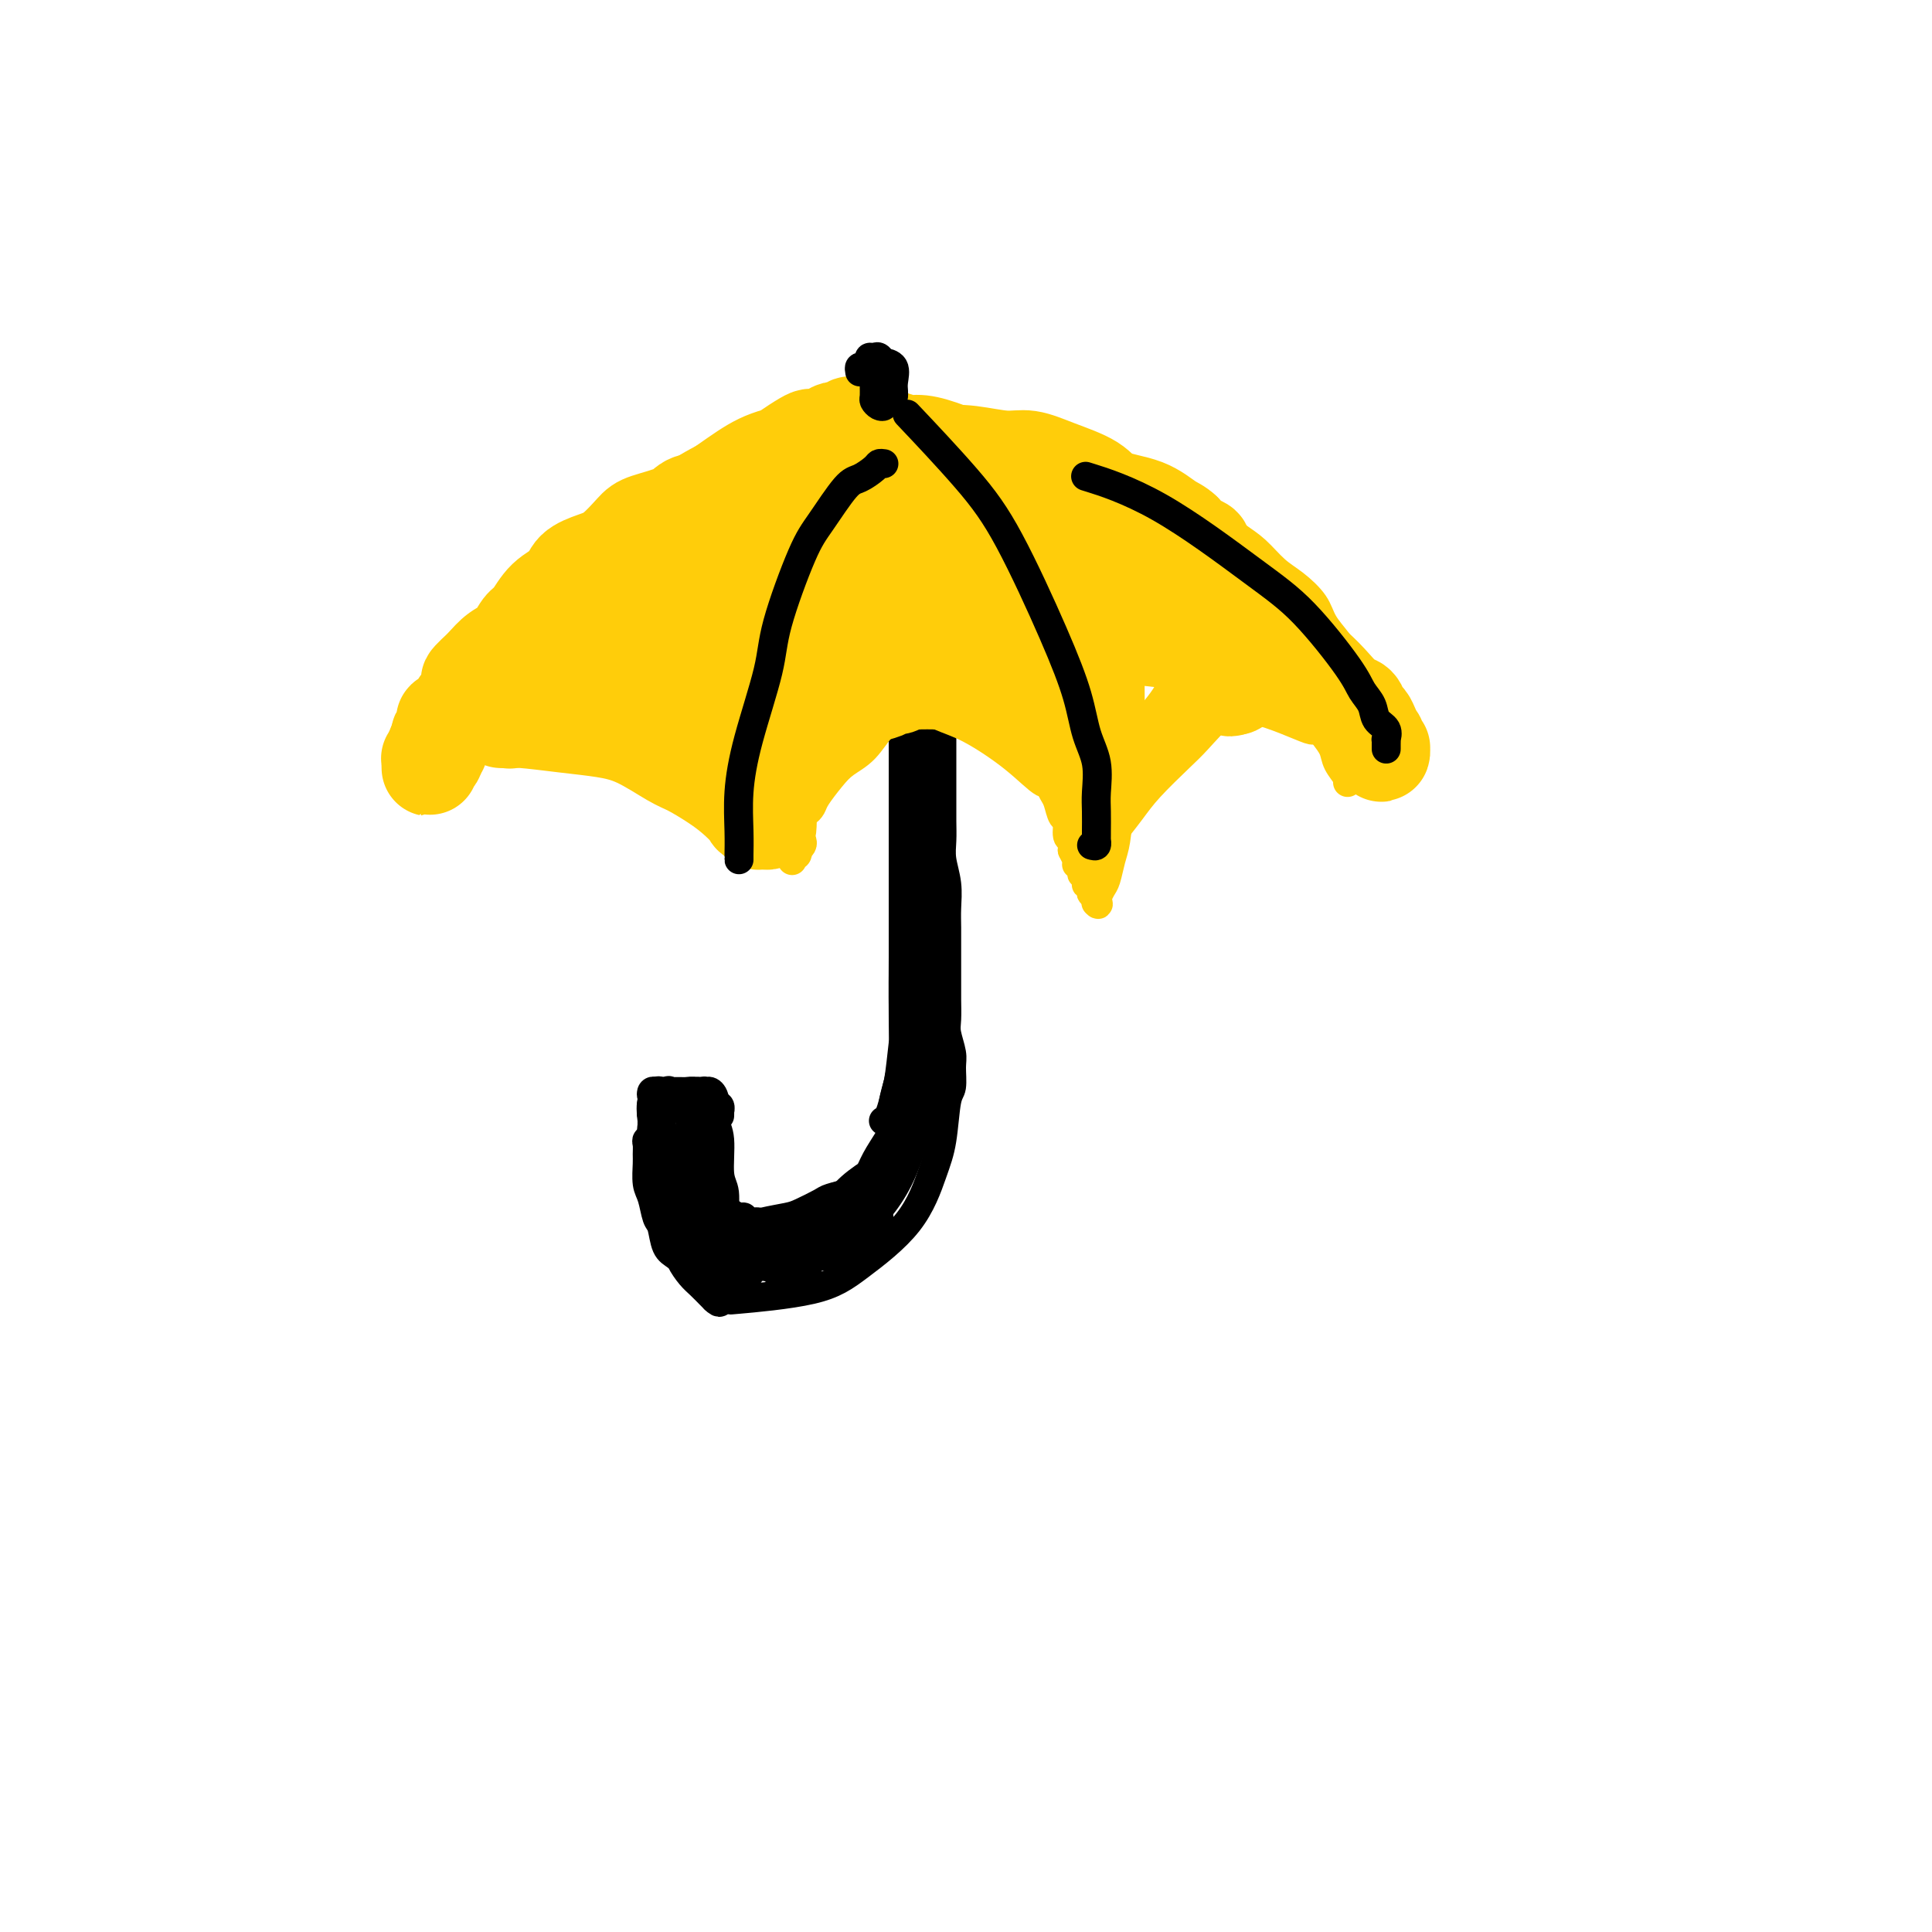 <svg viewBox='0 0 400 400' version='1.1' xmlns='http://www.w3.org/2000/svg' xmlns:xlink='http://www.w3.org/1999/xlink'><g fill='none' stroke='#000000' stroke-width='6' stroke-linecap='round' stroke-linejoin='round'><path d='M195,151c-0.000,0.650 -0.000,1.300 0,2c0.000,0.700 0.000,1.450 0,2c-0.000,0.550 -0.000,0.902 0,2c0.000,1.098 0.000,2.944 0,4c-0.000,1.056 -0.001,1.324 0,2c0.001,0.676 0.004,1.761 0,3c-0.004,1.239 -0.015,2.631 0,4c0.015,1.369 0.057,2.715 0,4c-0.057,1.285 -0.211,2.510 0,4c0.211,1.490 0.789,3.244 1,5c0.211,1.756 0.057,3.513 0,5c-0.057,1.487 -0.015,2.704 0,4c0.015,1.296 0.004,2.672 0,4c-0.004,1.328 -0.002,2.609 0,4c0.002,1.391 0.004,2.894 0,4c-0.004,1.106 -0.015,1.817 0,3c0.015,1.183 0.058,2.839 0,4c-0.058,1.161 -0.215,1.829 0,3c0.215,1.171 0.801,2.847 1,4c0.199,1.153 0.010,1.784 0,3c-0.010,1.216 0.159,3.017 0,4c-0.159,0.983 -0.645,1.147 -1,3c-0.355,1.853 -0.580,5.396 -1,8c-0.420,2.604 -1.036,4.271 -2,7c-0.964,2.729 -2.275,6.521 -5,10c-2.725,3.479 -6.864,6.644 -10,9c-3.136,2.356 -5.267,3.904 -10,5c-4.733,1.096 -12.066,1.742 -15,2c-2.934,0.258 -1.467,0.129 0,0'/><path d='M151,266c-0.863,0.007 -1.726,0.014 -2,0c-0.274,-0.014 0.040,-0.048 0,0c-0.040,0.048 -0.433,0.178 -1,0c-0.567,-0.178 -1.307,-0.664 -2,-1c-0.693,-0.336 -1.337,-0.521 -2,-1c-0.663,-0.479 -1.343,-1.253 -2,-2c-0.657,-0.747 -1.289,-1.467 -2,-2c-0.711,-0.533 -1.501,-0.879 -2,-2c-0.499,-1.121 -0.708,-3.018 -1,-4c-0.292,-0.982 -0.667,-1.050 -1,-2c-0.333,-0.950 -0.625,-2.783 -1,-4c-0.375,-1.217 -0.834,-1.818 -1,-3c-0.166,-1.182 -0.041,-2.945 0,-4c0.041,-1.055 -0.004,-1.403 0,-2c0.004,-0.597 0.057,-1.443 0,-2c-0.057,-0.557 -0.226,-0.825 0,-1c0.226,-0.175 0.845,-0.259 1,0c0.155,0.259 -0.156,0.859 0,1c0.156,0.141 0.777,-0.178 1,0c0.223,0.178 0.048,0.853 0,2c-0.048,1.147 0.033,2.765 0,4c-0.033,1.235 -0.178,2.087 0,3c0.178,0.913 0.681,1.886 1,3c0.319,1.114 0.455,2.367 1,4c0.545,1.633 1.498,3.646 2,5c0.502,1.354 0.555,2.051 1,3c0.445,0.949 1.284,2.151 2,3c0.716,0.849 1.308,1.344 2,2c0.692,0.656 1.483,1.473 2,2c0.517,0.527 0.758,0.763 1,1'/><path d='M148,269c1.311,1.244 1.089,0.356 1,0c-0.089,-0.356 -0.044,-0.178 0,0'/><path d='M135,233c-0.009,-0.322 -0.018,-0.645 0,-1c0.018,-0.355 0.065,-0.744 0,-1c-0.065,-0.256 -0.240,-0.380 0,-1c0.240,-0.620 0.894,-1.735 1,-2c0.106,-0.265 -0.338,0.322 0,0c0.338,-0.322 1.457,-1.551 2,-2c0.543,-0.449 0.509,-0.116 1,0c0.491,0.116 1.505,0.017 2,0c0.495,-0.017 0.469,0.048 1,0c0.531,-0.048 1.619,-0.209 2,0c0.381,0.209 0.054,0.788 0,1c-0.054,0.212 0.165,0.057 0,0c-0.165,-0.057 -0.712,-0.016 -1,0c-0.288,0.016 -0.315,0.005 -1,0c-0.685,-0.005 -2.027,-0.005 -3,0c-0.973,0.005 -1.578,0.015 -2,0c-0.422,-0.015 -0.659,-0.057 -1,0c-0.341,0.057 -0.784,0.211 -1,0c-0.216,-0.211 -0.206,-0.789 0,-1c0.206,-0.211 0.607,-0.056 1,0c0.393,0.056 0.776,0.014 1,0c0.224,-0.014 0.287,-0.001 1,0c0.713,0.001 2.076,-0.010 3,0c0.924,0.010 1.408,0.042 2,0c0.592,-0.042 1.293,-0.158 2,0c0.707,0.158 1.419,0.588 2,1c0.581,0.412 1.031,0.804 1,1c-0.031,0.196 -0.545,0.197 -1,0c-0.455,-0.197 -0.853,-0.591 -1,-1c-0.147,-0.409 -0.042,-0.831 0,-1c0.042,-0.169 0.021,-0.084 0,0'/><path d='M146,226c-0.353,-0.292 -0.234,-0.021 0,0c0.234,0.021 0.583,-0.209 1,0c0.417,0.209 0.900,0.857 1,2c0.100,1.143 -0.185,2.779 0,4c0.185,1.221 0.838,2.025 1,4c0.162,1.975 -0.167,5.121 0,7c0.167,1.879 0.829,2.490 1,4c0.171,1.510 -0.150,3.920 0,5c0.150,1.080 0.771,0.829 1,1c0.229,0.171 0.065,0.763 0,1c-0.065,0.237 -0.033,0.118 0,0'/><path d='M149,231c0.008,-0.288 0.017,-0.577 0,-1c-0.017,-0.423 -0.058,-0.982 0,-1c0.058,-0.018 0.215,0.504 0,1c-0.215,0.496 -0.800,0.965 -1,2c-0.200,1.035 -0.013,2.637 0,4c0.013,1.363 -0.148,2.486 0,4c0.148,1.514 0.607,3.417 1,5c0.393,1.583 0.722,2.845 1,4c0.278,1.155 0.507,2.204 1,3c0.493,0.796 1.250,1.339 2,2c0.750,0.661 1.493,1.441 2,2c0.507,0.559 0.777,0.896 1,1c0.223,0.104 0.400,-0.024 1,0c0.600,0.024 1.623,0.199 2,0c0.377,-0.199 0.108,-0.771 0,-1c-0.108,-0.229 -0.054,-0.114 0,0'/><path d='M151,251c-0.200,-0.122 -0.400,-0.244 0,0c0.400,0.244 1.401,0.854 2,1c0.599,0.146 0.795,-0.171 1,0c0.205,0.171 0.420,0.831 1,1c0.580,0.169 1.524,-0.151 2,0c0.476,0.151 0.483,0.773 1,1c0.517,0.227 1.542,0.058 2,0c0.458,-0.058 0.348,-0.005 1,0c0.652,0.005 2.064,-0.039 3,0c0.936,0.039 1.395,0.162 2,0c0.605,-0.162 1.355,-0.608 2,-1c0.645,-0.392 1.184,-0.730 2,-1c0.816,-0.270 1.908,-0.472 3,-1c1.092,-0.528 2.184,-1.383 3,-2c0.816,-0.617 1.357,-0.995 2,-2c0.643,-1.005 1.390,-2.635 2,-4c0.610,-1.365 1.085,-2.465 2,-4c0.915,-1.535 2.270,-3.505 3,-5c0.730,-1.495 0.835,-2.514 1,-4c0.165,-1.486 0.391,-3.439 1,-6c0.609,-2.561 1.603,-5.732 2,-7c0.397,-1.268 0.199,-0.634 0,0'/><path d='M183,232c-0.089,0.045 -0.178,0.089 0,0c0.178,-0.089 0.622,-0.312 1,-1c0.378,-0.688 0.690,-1.841 1,-3c0.310,-1.159 0.619,-2.326 1,-4c0.381,-1.674 0.834,-3.856 1,-6c0.166,-2.144 0.044,-4.249 0,-7c-0.044,-2.751 -0.012,-6.147 0,-9c0.012,-2.853 0.003,-5.164 0,-8c-0.003,-2.836 -0.001,-6.196 0,-10c0.001,-3.804 0.000,-8.053 0,-11c-0.000,-2.947 -0.000,-4.594 0,-7c0.000,-2.406 0.000,-5.571 0,-7c-0.000,-1.429 -0.000,-1.123 0,-1c0.000,0.123 0.000,0.061 0,0'/><path d='M187,149c-0.000,0.476 -0.000,0.952 0,2c0.000,1.048 0.000,2.668 0,5c-0.000,2.332 -0.000,5.374 0,9c0.000,3.626 0.001,7.834 0,11c-0.001,3.166 -0.003,5.291 0,9c0.003,3.709 0.011,9.004 0,13c-0.011,3.996 -0.041,6.693 0,10c0.041,3.307 0.154,7.224 0,10c-0.154,2.776 -0.574,4.410 -1,6c-0.426,1.590 -0.857,3.137 -1,4c-0.143,0.863 0.003,1.041 0,1c-0.003,-0.041 -0.155,-0.302 0,-1c0.155,-0.698 0.616,-1.834 1,-4c0.384,-2.166 0.691,-5.364 1,-8c0.309,-2.636 0.619,-4.712 1,-8c0.381,-3.288 0.834,-7.790 1,-12c0.166,-4.210 0.044,-8.129 0,-11c-0.044,-2.871 -0.012,-4.694 0,-8c0.012,-3.306 0.003,-8.094 0,-11c-0.003,-2.906 -0.002,-3.931 0,-6c0.002,-2.069 0.003,-5.181 0,-7c-0.003,-1.819 -0.011,-2.344 0,-3c0.011,-0.656 0.041,-1.443 0,-2c-0.041,-0.557 -0.152,-0.883 0,-1c0.152,-0.117 0.566,-0.023 1,0c0.434,0.023 0.887,-0.023 1,1c0.113,1.023 -0.113,3.117 0,5c0.113,1.883 0.566,3.556 1,6c0.434,2.444 0.847,5.658 1,8c0.153,2.342 0.044,3.812 0,7c-0.044,3.188 -0.022,8.094 0,13'/><path d='M193,187c0.671,8.935 0.348,11.274 0,15c-0.348,3.726 -0.720,8.839 -1,13c-0.280,4.161 -0.468,7.371 -1,11c-0.532,3.629 -1.407,7.678 -2,10c-0.593,2.322 -0.902,2.915 -1,3c-0.098,0.085 0.016,-0.340 0,-1c-0.016,-0.660 -0.163,-1.555 0,-3c0.163,-1.445 0.636,-3.439 1,-6c0.364,-2.561 0.619,-5.690 1,-10c0.381,-4.310 0.887,-9.801 1,-14c0.113,-4.199 -0.165,-7.106 0,-10c0.165,-2.894 0.775,-5.774 1,-9c0.225,-3.226 0.064,-6.796 0,-10c-0.064,-3.204 -0.031,-6.042 0,-8c0.031,-1.958 0.061,-3.038 0,-4c-0.061,-0.962 -0.212,-1.808 0,-2c0.212,-0.192 0.789,0.268 1,1c0.211,0.732 0.057,1.735 0,3c-0.057,1.265 -0.015,2.793 0,5c0.015,2.207 0.005,5.093 0,7c-0.005,1.907 -0.004,2.834 0,5c0.004,2.166 0.011,5.569 0,8c-0.011,2.431 -0.042,3.889 0,6c0.042,2.111 0.156,4.876 0,7c-0.156,2.124 -0.582,3.609 -1,5c-0.418,1.391 -0.829,2.689 -1,4c-0.171,1.311 -0.101,2.636 0,4c0.101,1.364 0.233,2.768 0,4c-0.233,1.232 -0.832,2.293 -1,3c-0.168,0.707 0.095,1.059 0,2c-0.095,0.941 -0.547,2.470 -1,4'/><path d='M189,230c-0.494,4.242 0.271,1.846 0,2c-0.271,0.154 -1.578,2.856 -2,4c-0.422,1.144 0.043,0.729 0,1c-0.043,0.271 -0.593,1.227 -1,2c-0.407,0.773 -0.672,1.361 -1,2c-0.328,0.639 -0.721,1.327 -1,2c-0.279,0.673 -0.444,1.331 -1,2c-0.556,0.669 -1.502,1.348 -2,2c-0.498,0.652 -0.546,1.278 -1,2c-0.454,0.722 -1.314,1.541 -2,2c-0.686,0.459 -1.199,0.558 -2,1c-0.801,0.442 -1.890,1.228 -3,2c-1.110,0.772 -2.242,1.531 -3,2c-0.758,0.469 -1.143,0.649 -2,1c-0.857,0.351 -2.185,0.875 -3,1c-0.815,0.125 -1.115,-0.149 -2,0c-0.885,0.149 -2.354,0.719 -3,1c-0.646,0.281 -0.467,0.272 -1,0c-0.533,-0.272 -1.777,-0.807 -2,-1c-0.223,-0.193 0.577,-0.043 1,0c0.423,0.043 0.471,-0.019 1,0c0.529,0.019 1.538,0.120 2,0c0.462,-0.120 0.376,-0.460 1,-1c0.624,-0.540 1.960,-1.279 3,-2c1.040,-0.721 1.786,-1.423 3,-2c1.214,-0.577 2.895,-1.029 4,-2c1.105,-0.971 1.633,-2.462 3,-4c1.367,-1.538 3.573,-3.124 5,-4c1.427,-0.876 2.077,-1.044 3,-2c0.923,-0.956 2.121,-2.702 3,-4c0.879,-1.298 1.440,-2.149 2,-3'/><path d='M188,234c2.640,-2.787 1.241,-1.255 1,-1c-0.241,0.255 0.676,-0.767 1,-1c0.324,-0.233 0.057,0.325 0,1c-0.057,0.675 0.098,1.468 0,2c-0.098,0.532 -0.450,0.802 -1,2c-0.550,1.198 -1.299,3.323 -2,5c-0.701,1.677 -1.353,2.907 -2,4c-0.647,1.093 -1.288,2.048 -2,3c-0.712,0.952 -1.495,1.900 -3,3c-1.505,1.100 -3.731,2.351 -5,3c-1.269,0.649 -1.582,0.696 -3,1c-1.418,0.304 -3.942,0.866 -6,1c-2.058,0.134 -3.651,-0.161 -5,0c-1.349,0.161 -2.455,0.777 -4,1c-1.545,0.223 -3.528,0.052 -5,0c-1.472,-0.052 -2.433,0.015 -3,0c-0.567,-0.015 -0.742,-0.112 -1,0c-0.258,0.112 -0.600,0.433 -1,0c-0.400,-0.433 -0.858,-1.619 -1,-2c-0.142,-0.381 0.033,0.042 0,0c-0.033,-0.042 -0.275,-0.550 0,-1c0.275,-0.450 1.068,-0.842 2,-1c0.932,-0.158 2.005,-0.083 3,0c0.995,0.083 1.913,0.173 3,0c1.087,-0.173 2.344,-0.609 4,-1c1.656,-0.391 3.711,-0.735 5,-1c1.289,-0.265 1.812,-0.449 3,-1c1.188,-0.551 3.040,-1.467 4,-2c0.960,-0.533 1.028,-0.682 2,-1c0.972,-0.318 2.849,-0.805 4,-1c1.151,-0.195 1.575,-0.097 2,0'/><path d='M178,247c5.168,-1.423 2.087,-0.479 1,0c-1.087,0.479 -0.181,0.495 0,1c0.181,0.505 -0.362,1.501 -1,2c-0.638,0.499 -1.372,0.502 -2,1c-0.628,0.498 -1.149,1.492 -2,2c-0.851,0.508 -2.031,0.529 -3,1c-0.969,0.471 -1.726,1.390 -3,2c-1.274,0.610 -3.063,0.910 -4,1c-0.937,0.090 -1.022,-0.032 -2,0c-0.978,0.032 -2.850,0.216 -4,0c-1.150,-0.216 -1.579,-0.832 -3,-1c-1.421,-0.168 -3.833,0.110 -5,0c-1.167,-0.110 -1.087,-0.610 -2,-1c-0.913,-0.390 -2.819,-0.669 -4,-1c-1.181,-0.331 -1.638,-0.714 -2,-1c-0.362,-0.286 -0.630,-0.476 -1,-1c-0.370,-0.524 -0.841,-1.381 -1,-2c-0.159,-0.619 -0.006,-1.000 0,-1c0.006,-0.000 -0.135,0.380 0,0c0.135,-0.380 0.546,-1.522 1,-2c0.454,-0.478 0.951,-0.294 1,0c0.049,0.294 -0.349,0.696 0,1c0.349,0.304 1.443,0.508 2,1c0.557,0.492 0.575,1.272 1,2c0.425,0.728 1.258,1.404 2,2c0.742,0.596 1.392,1.113 2,2c0.608,0.887 1.173,2.145 2,3c0.827,0.855 1.915,1.307 3,2c1.085,0.693 2.167,1.627 3,2c0.833,0.373 1.416,0.187 2,0'/><path d='M159,262c2.825,2.309 1.387,0.580 1,0c-0.387,-0.580 0.276,-0.012 1,0c0.724,0.012 1.507,-0.532 2,-1c0.493,-0.468 0.696,-0.860 1,-1c0.304,-0.140 0.710,-0.027 1,0c0.290,0.027 0.463,-0.030 1,0c0.537,0.030 1.438,0.149 2,0c0.562,-0.149 0.784,-0.566 1,-1c0.216,-0.434 0.424,-0.885 1,-1c0.576,-0.115 1.519,0.106 2,0c0.481,-0.106 0.500,-0.539 1,-1c0.500,-0.461 1.481,-0.950 2,-1c0.519,-0.050 0.574,0.340 1,0c0.426,-0.340 1.221,-1.410 2,-2c0.779,-0.590 1.541,-0.701 2,-1c0.459,-0.299 0.614,-0.785 1,-1c0.386,-0.215 1.003,-0.157 1,0c-0.003,0.157 -0.628,0.414 -1,1c-0.372,0.586 -0.493,1.502 -1,2c-0.507,0.498 -1.401,0.578 -2,1c-0.599,0.422 -0.904,1.186 -2,2c-1.096,0.814 -2.982,1.679 -4,2c-1.018,0.321 -1.167,0.100 -2,0c-0.833,-0.100 -2.348,-0.079 -4,0c-1.652,0.079 -3.440,0.214 -5,0c-1.560,-0.214 -2.892,-0.779 -4,-1c-1.108,-0.221 -1.991,-0.098 -3,0c-1.009,0.098 -2.146,0.171 -3,0c-0.854,-0.171 -1.427,-0.585 -2,-1'/><path d='M149,258c-3.767,-0.203 -1.683,0.289 -1,0c0.683,-0.289 -0.035,-1.357 0,-2c0.035,-0.643 0.823,-0.859 1,-1c0.177,-0.141 -0.258,-0.207 0,0c0.258,0.207 1.210,0.685 2,1c0.790,0.315 1.419,0.466 2,1c0.581,0.534 1.114,1.452 2,2c0.886,0.548 2.126,0.725 3,1c0.874,0.275 1.382,0.648 2,1c0.618,0.352 1.346,0.684 2,1c0.654,0.316 1.234,0.617 2,1c0.766,0.383 1.720,0.849 2,1c0.280,0.151 -0.113,-0.012 0,0c0.113,0.012 0.731,0.200 1,0c0.269,-0.200 0.189,-0.789 0,-1c-0.189,-0.211 -0.487,-0.043 -1,0c-0.513,0.043 -1.239,-0.040 -2,0c-0.761,0.040 -1.555,0.204 -2,0c-0.445,-0.204 -0.542,-0.775 -1,-1c-0.458,-0.225 -1.277,-0.106 -2,0c-0.723,0.106 -1.349,0.197 -2,0c-0.651,-0.197 -1.326,-0.682 -2,-1c-0.674,-0.318 -1.347,-0.469 -2,-1c-0.653,-0.531 -1.288,-1.443 -2,-2c-0.712,-0.557 -1.503,-0.760 -2,-1c-0.497,-0.240 -0.700,-0.518 -1,-1c-0.300,-0.482 -0.696,-1.168 -1,-2c-0.304,-0.832 -0.515,-1.809 -1,-3c-0.485,-1.191 -1.242,-2.595 -2,-4'/><path d='M144,247c-0.635,-1.763 -0.223,-1.669 0,-2c0.223,-0.331 0.256,-1.085 0,-2c-0.256,-0.915 -0.801,-1.990 -1,-3c-0.199,-1.010 -0.053,-1.955 0,-3c0.053,-1.045 0.014,-2.190 0,-3c-0.014,-0.810 -0.004,-1.286 0,-2c0.004,-0.714 0.001,-1.668 0,-2c-0.001,-0.332 0.000,-0.044 0,0c-0.000,0.044 -0.001,-0.157 0,0c0.001,0.157 0.004,0.671 0,1c-0.004,0.329 -0.016,0.474 0,1c0.016,0.526 0.059,1.434 0,3c-0.059,1.566 -0.219,3.789 0,5c0.219,1.211 0.817,1.412 1,3c0.183,1.588 -0.049,4.565 0,6c0.049,1.435 0.380,1.327 1,2c0.620,0.673 1.530,2.127 2,3c0.470,0.873 0.501,1.164 1,2c0.499,0.836 1.466,2.217 2,3c0.534,0.783 0.634,0.969 1,1c0.366,0.031 0.998,-0.092 1,0c0.002,0.092 -0.624,0.399 -1,0c-0.376,-0.399 -0.500,-1.503 -1,-2c-0.500,-0.497 -1.376,-0.386 -2,-1c-0.624,-0.614 -0.998,-1.953 -2,-3c-1.002,-1.047 -2.633,-1.803 -4,-3c-1.367,-1.197 -2.469,-2.836 -3,-4c-0.531,-1.164 -0.489,-1.852 -1,-3c-0.511,-1.148 -1.575,-2.757 -2,-4c-0.425,-1.243 -0.213,-2.122 0,-3'/><path d='M136,237c-0.464,-1.998 -0.125,-1.993 0,-3c0.125,-1.007 0.037,-3.026 0,-4c-0.037,-0.974 -0.024,-0.903 0,-1c0.024,-0.097 0.059,-0.363 0,-1c-0.059,-0.637 -0.212,-1.644 0,-2c0.212,-0.356 0.790,-0.061 1,0c0.210,0.061 0.052,-0.113 0,0c-0.052,0.113 0.000,0.511 0,1c-0.000,0.489 -0.053,1.068 0,2c0.053,0.932 0.214,2.218 0,3c-0.214,0.782 -0.801,1.061 -1,2c-0.199,0.939 -0.009,2.538 0,4c0.009,1.462 -0.163,2.787 0,4c0.163,1.213 0.660,2.313 1,3c0.340,0.687 0.523,0.961 1,2c0.477,1.039 1.249,2.841 2,4c0.751,1.159 1.483,1.673 2,2c0.517,0.327 0.820,0.466 1,1c0.180,0.534 0.238,1.464 1,2c0.762,0.536 2.228,0.680 3,1c0.772,0.320 0.851,0.817 1,1c0.149,0.183 0.369,0.052 1,0c0.631,-0.052 1.672,-0.024 2,0c0.328,0.024 -0.055,0.043 0,0c0.055,-0.043 0.550,-0.148 1,0c0.450,0.148 0.854,0.547 1,1c0.146,0.453 0.034,0.958 0,1c-0.034,0.042 0.012,-0.381 0,0c-0.012,0.381 -0.080,1.564 0,2c0.080,0.436 0.309,0.125 0,0c-0.309,-0.125 -1.154,-0.062 -2,0'/><path d='M151,262c-0.772,-0.090 -1.701,-1.313 -3,-2c-1.299,-0.687 -2.968,-0.836 -4,-1c-1.032,-0.164 -1.425,-0.343 -2,-1c-0.575,-0.657 -1.330,-1.791 -2,-3c-0.670,-1.209 -1.255,-2.493 -2,-4c-0.745,-1.507 -1.651,-3.238 -2,-5c-0.349,-1.762 -0.142,-3.554 0,-5c0.142,-1.446 0.220,-2.545 0,-4c-0.220,-1.455 -0.739,-3.264 -1,-5c-0.261,-1.736 -0.266,-3.398 0,-4c0.266,-0.602 0.803,-0.145 1,0c0.197,0.145 0.053,-0.022 0,0c-0.053,0.022 -0.015,0.231 0,1c0.015,0.769 0.007,2.096 0,3c-0.007,0.904 -0.014,1.385 0,2c0.014,0.615 0.049,1.366 0,3c-0.049,1.634 -0.183,4.153 0,6c0.183,1.847 0.681,3.022 1,4c0.319,0.978 0.459,1.758 1,3c0.541,1.242 1.483,2.945 2,4c0.517,1.055 0.609,1.462 1,2c0.391,0.538 1.081,1.206 2,2c0.919,0.794 2.066,1.715 3,2c0.934,0.285 1.655,-0.067 2,0c0.345,0.067 0.313,0.554 1,1c0.687,0.446 2.091,0.852 3,1c0.909,0.148 1.322,0.040 2,0c0.678,-0.040 1.622,-0.011 2,0c0.378,0.011 0.189,0.006 0,0'/><path d='M136,229c-0.030,0.492 -0.060,0.984 0,1c0.060,0.016 0.212,-0.445 0,0c-0.212,0.445 -0.786,1.796 -1,3c-0.214,1.204 -0.069,2.261 0,3c0.069,0.739 0.061,1.158 0,2c-0.061,0.842 -0.174,2.106 0,3c0.174,0.894 0.635,1.419 1,2c0.365,0.581 0.634,1.219 1,2c0.366,0.781 0.827,1.703 1,2c0.173,0.297 0.056,-0.033 0,0c-0.056,0.033 -0.053,0.430 0,0c0.053,-0.430 0.154,-1.687 0,-3c-0.154,-1.313 -0.563,-2.684 -1,-4c-0.437,-1.316 -0.902,-2.578 -1,-4c-0.098,-1.422 0.170,-3.004 0,-4c-0.170,-0.996 -0.777,-1.407 -1,-2c-0.223,-0.593 -0.061,-1.369 0,-2c0.061,-0.631 0.020,-1.116 0,-1c-0.020,0.116 -0.020,0.835 0,1c0.020,0.165 0.061,-0.224 0,0c-0.061,0.224 -0.225,1.060 0,2c0.225,0.940 0.837,1.984 1,3c0.163,1.016 -0.125,2.003 0,3c0.125,0.997 0.663,2.005 1,3c0.337,0.995 0.472,1.978 1,3c0.528,1.022 1.450,2.083 2,3c0.550,0.917 0.729,1.691 1,2c0.271,0.309 0.636,0.155 1,0'/><path d='M142,247c1.054,3.043 0.189,1.150 0,0c-0.189,-1.150 0.299,-1.557 0,-2c-0.299,-0.443 -1.386,-0.920 -2,-2c-0.614,-1.080 -0.757,-2.761 -1,-4c-0.243,-1.239 -0.587,-2.036 -1,-3c-0.413,-0.964 -0.895,-2.097 -1,-3c-0.105,-0.903 0.168,-1.577 0,-2c-0.168,-0.423 -0.777,-0.594 -1,-1c-0.223,-0.406 -0.061,-1.047 0,-1c0.061,0.047 0.019,0.781 0,1c-0.019,0.219 -0.016,-0.076 0,0c0.016,0.076 0.045,0.525 0,1c-0.045,0.475 -0.165,0.976 0,2c0.165,1.024 0.616,2.570 1,4c0.384,1.430 0.703,2.743 1,4c0.297,1.257 0.574,2.459 1,4c0.426,1.541 1.002,3.420 2,5c0.998,1.580 2.418,2.862 3,4c0.582,1.138 0.327,2.132 1,3c0.673,0.868 2.275,1.608 3,2c0.725,0.392 0.572,0.434 1,1c0.428,0.566 1.438,1.654 2,2c0.562,0.346 0.676,-0.050 1,0c0.324,0.050 0.859,0.545 1,1c0.141,0.455 -0.111,0.871 0,1c0.111,0.129 0.587,-0.027 1,0c0.413,0.027 0.765,0.238 1,0c0.235,-0.238 0.353,-0.925 0,-1c-0.353,-0.075 -1.176,0.463 -2,1'/><path d='M153,264c1.971,2.107 0.897,0.376 0,0c-0.897,-0.376 -1.618,0.603 -2,1c-0.382,0.397 -0.424,0.210 -1,0c-0.576,-0.210 -1.686,-0.445 -2,-1c-0.314,-0.555 0.169,-1.431 0,-2c-0.169,-0.569 -0.988,-0.833 -1,-1c-0.012,-0.167 0.785,-0.238 1,0c0.215,0.238 -0.153,0.786 0,1c0.153,0.214 0.825,0.096 1,0c0.175,-0.096 -0.149,-0.170 0,0c0.149,0.170 0.771,0.584 1,1c0.229,0.416 0.065,0.833 0,1c-0.065,0.167 -0.033,0.083 0,0'/></g>
<g fill='none' stroke='#FFCD0A' stroke-width='6' stroke-linecap='round' stroke-linejoin='round'><path d='M189,136c0.023,0.033 0.047,0.065 0,0c-0.047,-0.065 -0.164,-0.229 0,0c0.164,0.229 0.610,0.849 1,1c0.390,0.151 0.723,-0.168 1,0c0.277,0.168 0.497,0.822 1,1c0.503,0.178 1.290,-0.121 2,0c0.710,0.121 1.345,0.661 2,1c0.655,0.339 1.331,0.475 2,1c0.669,0.525 1.333,1.438 2,2c0.667,0.562 1.338,0.773 2,1c0.662,0.227 1.315,0.469 2,1c0.685,0.531 1.401,1.350 2,2c0.599,0.650 1.081,1.132 2,2c0.919,0.868 2.273,2.123 3,3c0.727,0.877 0.825,1.375 1,2c0.175,0.625 0.428,1.375 1,2c0.572,0.625 1.463,1.125 2,2c0.537,0.875 0.721,2.126 1,3c0.279,0.874 0.653,1.370 1,2c0.347,0.630 0.666,1.395 1,2c0.334,0.605 0.682,1.050 1,2c0.318,0.950 0.607,2.404 1,3c0.393,0.596 0.889,0.335 1,1c0.111,0.665 -0.162,2.256 0,3c0.162,0.744 0.761,0.641 1,1c0.239,0.359 0.120,1.179 0,2'/><path d='M222,176c1.929,4.050 1.253,1.676 1,1c-0.253,-0.676 -0.083,0.345 0,1c0.083,0.655 0.079,0.945 0,1c-0.079,0.055 -0.231,-0.125 0,0c0.231,0.125 0.847,0.554 1,1c0.153,0.446 -0.155,0.908 0,1c0.155,0.092 0.773,-0.185 1,0c0.227,0.185 0.065,0.834 0,1c-0.065,0.166 -0.031,-0.149 0,0c0.031,0.149 0.060,0.762 0,1c-0.060,0.238 -0.209,0.102 0,0c0.209,-0.102 0.774,-0.168 1,0c0.226,0.168 0.112,0.571 0,1c-0.112,0.429 -0.222,0.885 0,1c0.222,0.115 0.778,-0.110 1,0c0.222,0.110 0.111,0.555 0,1'/><path d='M227,186c0.778,1.778 0.222,1.222 0,1c-0.222,-0.222 -0.111,-0.111 0,0'/><path d='M223,107c-0.420,0.115 -0.841,0.230 -1,0c-0.159,-0.230 -0.058,-0.805 0,-1c0.058,-0.195 0.071,-0.010 0,0c-0.071,0.010 -0.227,-0.155 0,0c0.227,0.155 0.838,0.630 1,1c0.162,0.370 -0.126,0.635 0,1c0.126,0.365 0.666,0.829 1,1c0.334,0.171 0.460,0.049 1,1c0.540,0.951 1.492,2.975 2,4c0.508,1.025 0.571,1.049 1,2c0.429,0.951 1.225,2.827 2,4c0.775,1.173 1.528,1.644 2,3c0.472,1.356 0.662,3.598 1,6c0.338,2.402 0.824,4.963 1,7c0.176,2.037 0.040,3.551 0,5c-0.040,1.449 0.014,2.835 0,5c-0.014,2.165 -0.098,5.110 0,8c0.098,2.890 0.377,5.727 0,8c-0.377,2.273 -1.410,3.984 -2,6c-0.590,2.016 -0.736,4.337 -1,6c-0.264,1.663 -0.645,2.666 -1,4c-0.355,1.334 -0.684,2.998 -1,4c-0.316,1.002 -0.621,1.341 -1,2c-0.379,0.659 -0.833,1.639 -1,2c-0.167,0.361 -0.048,0.103 0,0c0.048,-0.103 0.024,-0.052 0,0'/><path d='M223,111c0.457,0.417 0.914,0.834 1,1c0.086,0.166 -0.198,0.082 0,0c0.198,-0.082 0.878,-0.162 1,0c0.122,0.162 -0.314,0.567 0,1c0.314,0.433 1.376,0.894 2,1c0.624,0.106 0.808,-0.142 1,0c0.192,0.142 0.390,0.675 1,1c0.610,0.325 1.632,0.442 3,1c1.368,0.558 3.082,1.556 4,2c0.918,0.444 1.039,0.334 2,1c0.961,0.666 2.760,2.109 4,3c1.240,0.891 1.920,1.230 3,2c1.080,0.770 2.558,1.970 4,3c1.442,1.030 2.847,1.890 4,3c1.153,1.110 2.055,2.471 3,3c0.945,0.529 1.933,0.228 3,1c1.067,0.772 2.211,2.618 3,4c0.789,1.382 1.222,2.298 2,3c0.778,0.702 1.900,1.188 3,2c1.100,0.812 2.177,1.949 3,3c0.823,1.051 1.391,2.015 2,3c0.609,0.985 1.259,1.991 2,3c0.741,1.009 1.571,2.022 2,3c0.429,0.978 0.455,1.922 1,3c0.545,1.078 1.608,2.290 2,3c0.392,0.710 0.112,0.917 0,1c-0.112,0.083 -0.056,0.041 0,0'/><path d='M288,159c-0.032,-0.303 -0.064,-0.605 0,-1c0.064,-0.395 0.223,-0.882 0,-1c-0.223,-0.118 -0.829,0.134 -1,0c-0.171,-0.134 0.091,-0.654 0,-1c-0.091,-0.346 -0.536,-0.520 -1,-1c-0.464,-0.480 -0.949,-1.268 -1,-2c-0.051,-0.732 0.330,-1.409 0,-2c-0.330,-0.591 -1.372,-1.096 -2,-2c-0.628,-0.904 -0.841,-2.206 -1,-3c-0.159,-0.794 -0.265,-1.079 -1,-2c-0.735,-0.921 -2.101,-2.476 -3,-4c-0.899,-1.524 -1.333,-3.016 -2,-4c-0.667,-0.984 -1.567,-1.458 -3,-3c-1.433,-1.542 -3.397,-4.151 -5,-6c-1.603,-1.849 -2.843,-2.937 -4,-4c-1.157,-1.063 -2.230,-2.102 -4,-4c-1.770,-1.898 -4.237,-4.656 -7,-7c-2.763,-2.344 -5.823,-4.275 -8,-6c-2.177,-1.725 -3.470,-3.246 -6,-5c-2.530,-1.754 -6.297,-3.741 -9,-5c-2.703,-1.259 -4.344,-1.788 -5,-2c-0.656,-0.212 -0.328,-0.106 0,0'/><path d='M281,154c0.306,0.009 0.612,0.018 1,0c0.388,-0.018 0.859,-0.063 1,0c0.141,0.063 -0.047,0.235 0,0c0.047,-0.235 0.328,-0.877 0,-1c-0.328,-0.123 -1.265,0.274 -2,0c-0.735,-0.274 -1.267,-1.217 -2,-2c-0.733,-0.783 -1.666,-1.404 -3,-2c-1.334,-0.596 -3.067,-1.165 -6,-2c-2.933,-0.835 -7.064,-1.935 -10,-3c-2.936,-1.065 -4.675,-2.094 -9,-3c-4.325,-0.906 -11.236,-1.687 -14,-2c-2.764,-0.313 -1.382,-0.156 0,0'/><path d='M273,151c-0.420,-0.046 -0.841,-0.091 -1,0c-0.159,0.091 -0.058,0.320 -1,0c-0.942,-0.320 -2.927,-1.189 -5,-2c-2.073,-0.811 -4.232,-1.565 -6,-2c-1.768,-0.435 -3.144,-0.550 -5,-1c-1.856,-0.450 -4.193,-1.234 -6,-2c-1.807,-0.766 -3.084,-1.516 -4,-2c-0.916,-0.484 -1.471,-0.704 -2,-1c-0.529,-0.296 -1.031,-0.669 -1,-1c0.031,-0.331 0.597,-0.622 1,-1c0.403,-0.378 0.645,-0.843 1,-1c0.355,-0.157 0.824,-0.004 1,0c0.176,0.004 0.058,-0.140 0,0c-0.058,0.140 -0.057,0.565 0,1c0.057,0.435 0.168,0.881 0,1c-0.168,0.119 -0.616,-0.088 -1,0c-0.384,0.088 -0.703,0.471 -1,1c-0.297,0.529 -0.573,1.205 -1,2c-0.427,0.795 -1.006,1.710 -2,3c-0.994,1.290 -2.403,2.955 -4,5c-1.597,2.045 -3.380,4.471 -5,7c-1.620,2.529 -3.075,5.161 -4,7c-0.925,1.839 -1.320,2.885 -2,4c-0.680,1.115 -1.645,2.300 -2,3c-0.355,0.700 -0.102,0.914 0,1c0.102,0.086 0.051,0.043 0,0'/><path d='M244,147c0.179,0.148 0.358,0.296 0,1c-0.358,0.704 -1.254,1.963 -2,3c-0.746,1.037 -1.341,1.852 -3,4c-1.659,2.148 -4.382,5.629 -6,8c-1.618,2.371 -2.132,3.630 -3,5c-0.868,1.370 -2.089,2.849 -3,4c-0.911,1.151 -1.513,1.972 -2,3c-0.487,1.028 -0.859,2.262 -1,3c-0.141,0.738 -0.052,0.981 0,1c0.052,0.019 0.066,-0.187 0,0c-0.066,0.187 -0.214,0.765 0,1c0.214,0.235 0.789,0.126 1,0c0.211,-0.126 0.060,-0.271 0,0c-0.060,0.271 -0.027,0.956 0,1c0.027,0.044 0.049,-0.555 0,-1c-0.049,-0.445 -0.168,-0.737 0,-1c0.168,-0.263 0.624,-0.496 1,-1c0.376,-0.504 0.671,-1.280 1,-2c0.329,-0.720 0.691,-1.384 1,-2c0.309,-0.616 0.566,-1.183 1,-2c0.434,-0.817 1.045,-1.883 2,-3c0.955,-1.117 2.255,-2.285 3,-3c0.745,-0.715 0.937,-0.978 2,-2c1.063,-1.022 2.998,-2.803 4,-4c1.002,-1.197 1.069,-1.810 2,-3c0.931,-1.190 2.724,-2.958 4,-4c1.276,-1.042 2.036,-1.357 3,-2c0.964,-0.643 2.133,-1.612 3,-2c0.867,-0.388 1.434,-0.194 2,0'/><path d='M254,149c3.953,-3.281 2.334,-1.482 2,-1c-0.334,0.482 0.616,-0.352 1,-1c0.384,-0.648 0.202,-1.110 0,-1c-0.202,0.110 -0.424,0.791 -1,1c-0.576,0.209 -1.507,-0.053 -3,1c-1.493,1.053 -3.548,3.420 -5,5c-1.452,1.580 -2.301,2.373 -4,4c-1.699,1.627 -4.249,4.089 -6,6c-1.751,1.911 -2.704,3.271 -4,5c-1.296,1.729 -2.936,3.826 -4,5c-1.064,1.174 -1.553,1.425 -2,2c-0.447,0.575 -0.852,1.475 -1,2c-0.148,0.525 -0.039,0.677 0,1c0.039,0.323 0.007,0.819 0,1c-0.007,0.181 0.012,0.047 0,0c-0.012,-0.047 -0.056,-0.005 0,0c0.056,0.005 0.211,-0.025 0,0c-0.211,0.025 -0.788,0.105 -1,0c-0.212,-0.105 -0.059,-0.394 0,-1c0.059,-0.606 0.024,-1.530 0,-2c-0.024,-0.470 -0.037,-0.486 0,-1c0.037,-0.514 0.123,-1.527 0,-2c-0.123,-0.473 -0.456,-0.405 -1,-1c-0.544,-0.595 -1.300,-1.852 -2,-3c-0.700,-1.148 -1.343,-2.185 -2,-3c-0.657,-0.815 -1.329,-1.407 -2,-2'/><path d='M219,164c-1.677,-2.404 -1.869,-1.414 -3,-2c-1.131,-0.586 -3.200,-2.749 -6,-5c-2.800,-2.251 -6.330,-4.589 -9,-6c-2.670,-1.411 -4.478,-1.894 -7,-3c-2.522,-1.106 -5.756,-2.836 -8,-4c-2.244,-1.164 -3.498,-1.761 -4,-2c-0.502,-0.239 -0.251,-0.119 0,0'/><path d='M209,156c-0.009,-0.240 -0.018,-0.480 0,-1c0.018,-0.520 0.063,-1.320 0,-2c-0.063,-0.680 -0.235,-1.240 -1,-2c-0.765,-0.760 -2.123,-1.720 -3,-2c-0.877,-0.280 -1.274,0.122 -2,0c-0.726,-0.122 -1.781,-0.766 -3,-1c-1.219,-0.234 -2.603,-0.059 -4,0c-1.397,0.059 -2.806,0.002 -4,0c-1.194,-0.002 -2.174,0.052 -4,0c-1.826,-0.052 -4.500,-0.210 -6,0c-1.500,0.210 -1.827,0.787 -3,1c-1.173,0.213 -3.192,0.061 -4,0c-0.808,-0.061 -0.404,-0.030 0,0'/><path d='M189,144c0.009,-0.087 0.019,-0.174 0,0c-0.019,0.174 -0.065,0.609 0,1c0.065,0.391 0.243,0.737 0,1c-0.243,0.263 -0.907,0.442 -2,1c-1.093,0.558 -2.615,1.494 -4,3c-1.385,1.506 -2.633,3.583 -4,5c-1.367,1.417 -2.853,2.174 -4,3c-1.147,0.826 -1.953,1.720 -3,3c-1.047,1.280 -2.333,2.945 -3,4c-0.667,1.055 -0.715,1.499 -1,2c-0.285,0.501 -0.808,1.058 -1,1c-0.192,-0.058 -0.055,-0.731 0,-1c0.055,-0.269 0.027,-0.135 0,0'/><path d='M183,145c0.413,-0.696 0.825,-1.392 1,-2c0.175,-0.608 0.111,-1.129 0,-1c-0.111,0.129 -0.269,0.908 -1,2c-0.731,1.092 -2.035,2.499 -3,4c-0.965,1.501 -1.589,3.098 -3,5c-1.411,1.902 -3.607,4.111 -5,6c-1.393,1.889 -1.981,3.459 -3,5c-1.019,1.541 -2.469,3.052 -3,4c-0.531,0.948 -0.143,1.332 0,2c0.143,0.668 0.041,1.619 0,2c-0.041,0.381 -0.020,0.190 0,0'/><path d='M166,174c0.111,0.302 0.222,0.604 0,1c-0.222,0.396 -0.777,0.887 -1,1c-0.223,0.113 -0.112,-0.150 0,0c0.112,0.150 0.226,0.715 0,1c-0.226,0.285 -0.793,0.290 -1,0c-0.207,-0.290 -0.056,-0.876 0,-1c0.056,-0.124 0.015,0.215 0,0c-0.015,-0.215 -0.004,-0.983 0,-1c0.004,-0.017 0.001,0.717 0,1c-0.001,0.283 -0.000,0.114 0,0c0.000,-0.114 0.000,-0.172 0,0c-0.000,0.172 -0.000,0.575 0,1c0.000,0.425 0.000,0.871 0,1c-0.000,0.129 -0.000,-0.058 0,0c0.000,0.058 0.002,0.361 0,0c-0.002,-0.361 -0.007,-1.388 0,-2c0.007,-0.612 0.025,-0.810 0,-1c-0.025,-0.190 -0.092,-0.371 0,-1c0.092,-0.629 0.344,-1.705 0,-3c-0.344,-1.295 -1.285,-2.810 -2,-4c-0.715,-1.190 -1.204,-2.054 -2,-3c-0.796,-0.946 -1.898,-1.973 -3,-3'/><path d='M157,161c-2.394,-3.211 -4.379,-3.239 -6,-4c-1.621,-0.761 -2.878,-2.256 -4,-3c-1.122,-0.744 -2.110,-0.739 -3,-1c-0.890,-0.261 -1.683,-0.789 -2,-1c-0.317,-0.211 -0.159,-0.106 0,0'/><path d='M158,171c0.004,-0.321 0.009,-0.641 0,-1c-0.009,-0.359 -0.031,-0.756 0,-1c0.031,-0.244 0.116,-0.336 0,-1c-0.116,-0.664 -0.433,-1.899 -1,-3c-0.567,-1.101 -1.384,-2.066 -2,-3c-0.616,-0.934 -1.033,-1.835 -2,-3c-0.967,-1.165 -2.486,-2.592 -4,-4c-1.514,-1.408 -3.022,-2.797 -5,-4c-1.978,-1.203 -4.426,-2.221 -6,-3c-1.574,-0.779 -2.275,-1.319 -4,-2c-1.725,-0.681 -4.473,-1.502 -6,-2c-1.527,-0.498 -1.834,-0.673 -3,-1c-1.166,-0.327 -3.190,-0.808 -4,-1c-0.810,-0.192 -0.405,-0.096 0,0'/><path d='M132,146c-0.256,0.032 -0.511,0.064 -1,0c-0.489,-0.064 -1.211,-0.223 -2,0c-0.789,0.223 -1.645,0.828 -3,1c-1.355,0.172 -3.208,-0.090 -5,0c-1.792,0.090 -3.525,0.532 -5,1c-1.475,0.468 -2.694,0.960 -4,1c-1.306,0.040 -2.698,-0.374 -4,0c-1.302,0.374 -2.515,1.535 -3,2c-0.485,0.465 -0.243,0.232 0,0'/><path d='M127,146c-0.626,0.024 -1.252,0.047 -2,0c-0.748,-0.047 -1.616,-0.166 -3,0c-1.384,0.166 -3.282,0.616 -5,1c-1.718,0.384 -3.256,0.702 -5,1c-1.744,0.298 -3.694,0.575 -5,1c-1.306,0.425 -1.967,0.999 -3,2c-1.033,1.001 -2.438,2.429 -3,3c-0.562,0.571 -0.281,0.286 0,0'/><path d='M291,152c-0.033,-0.445 -0.065,-0.890 0,-1c0.065,-0.110 0.229,0.115 0,0c-0.229,-0.115 -0.849,-0.569 -1,-1c-0.151,-0.431 0.168,-0.840 0,-1c-0.168,-0.160 -0.823,-0.073 -1,0c-0.177,0.073 0.123,0.130 0,0c-0.123,-0.130 -0.670,-0.447 -1,-1c-0.330,-0.553 -0.445,-1.341 -1,-2c-0.555,-0.659 -1.551,-1.190 -2,-2c-0.449,-0.810 -0.351,-1.900 -1,-3c-0.649,-1.100 -2.045,-2.212 -3,-3c-0.955,-0.788 -1.469,-1.254 -2,-2c-0.531,-0.746 -1.079,-1.773 -2,-3c-0.921,-1.227 -2.217,-2.653 -3,-4c-0.783,-1.347 -1.055,-2.614 -2,-4c-0.945,-1.386 -2.564,-2.889 -4,-4c-1.436,-1.111 -2.689,-1.830 -4,-3c-1.311,-1.170 -2.678,-2.793 -4,-4c-1.322,-1.207 -2.597,-2.000 -4,-3c-1.403,-1.000 -2.932,-2.207 -4,-3c-1.068,-0.793 -1.675,-1.171 -3,-2c-1.325,-0.829 -3.367,-2.108 -5,-3c-1.633,-0.892 -2.857,-1.395 -4,-2c-1.143,-0.605 -2.204,-1.310 -4,-2c-1.796,-0.690 -4.326,-1.366 -6,-2c-1.674,-0.634 -2.491,-1.227 -4,-2c-1.509,-0.773 -3.711,-1.726 -5,-2c-1.289,-0.274 -1.665,0.133 -3,0c-1.335,-0.133 -3.629,-0.805 -5,-1c-1.371,-0.195 -1.820,0.087 -3,0c-1.180,-0.087 -3.090,-0.544 -5,-1'/><path d='M205,91c-3.469,-0.309 -4.141,-0.083 -5,0c-0.859,0.083 -1.907,0.022 -3,0c-1.093,-0.022 -2.233,-0.006 -3,0c-0.767,0.006 -1.161,0.002 -2,0c-0.839,-0.002 -2.122,-0.000 -3,0c-0.878,0.000 -1.352,0.000 -2,0c-0.648,-0.000 -1.470,-0.000 -2,0c-0.530,0.000 -0.767,0.000 -1,0c-0.233,-0.000 -0.461,-0.001 -1,0c-0.539,0.001 -1.387,0.004 -2,0c-0.613,-0.004 -0.990,-0.016 -1,0c-0.010,0.016 0.348,0.061 0,0c-0.348,-0.061 -1.404,-0.226 -2,0c-0.596,0.226 -0.734,0.845 -1,1c-0.266,0.155 -0.660,-0.155 -1,0c-0.340,0.155 -0.624,0.774 -1,1c-0.376,0.226 -0.843,0.061 -1,0c-0.157,-0.061 -0.004,-0.016 0,0c0.004,0.016 -0.139,0.004 0,0c0.139,-0.004 0.562,-0.001 1,0c0.438,0.001 0.891,0.000 1,0c0.109,-0.000 -0.124,-0.000 0,0c0.124,0.000 0.607,0.000 1,0c0.393,-0.000 0.697,-0.000 1,0'/><path d='M178,93c0.415,-0.222 -0.048,-0.778 0,-1c0.048,-0.222 0.606,-0.112 1,0c0.394,0.112 0.625,0.225 1,0c0.375,-0.225 0.896,-0.790 1,-1c0.104,-0.210 -0.209,-0.066 0,0c0.209,0.066 0.941,0.056 1,0c0.059,-0.056 -0.554,-0.156 -1,0c-0.446,0.156 -0.724,0.568 -1,1c-0.276,0.432 -0.549,0.883 -1,1c-0.451,0.117 -1.080,-0.101 -2,0c-0.920,0.101 -2.132,0.522 -3,1c-0.868,0.478 -1.391,1.014 -2,1c-0.609,-0.014 -1.302,-0.579 -2,0c-0.698,0.579 -1.399,2.301 -2,3c-0.601,0.699 -1.101,0.375 -2,1c-0.899,0.625 -2.198,2.198 -3,3c-0.802,0.802 -1.106,0.834 -2,1c-0.894,0.166 -2.378,0.467 -3,1c-0.622,0.533 -0.383,1.297 -1,2c-0.617,0.703 -2.091,1.343 -3,2c-0.909,0.657 -1.254,1.331 -2,2c-0.746,0.669 -1.893,1.333 -3,2c-1.107,0.667 -2.173,1.336 -3,2c-0.827,0.664 -1.415,1.324 -2,2c-0.585,0.676 -1.167,1.367 -2,2c-0.833,0.633 -1.917,1.209 -3,2c-1.083,0.791 -2.167,1.797 -3,3c-0.833,1.203 -1.417,2.601 -2,4'/><path d='M134,127c-4.541,4.421 -3.893,3.974 -4,4c-0.107,0.026 -0.968,0.526 -3,2c-2.032,1.474 -5.235,3.921 -7,5c-1.765,1.079 -2.090,0.791 -3,2c-0.910,1.209 -2.403,3.917 -3,5c-0.597,1.083 -0.299,0.542 0,0'/><path d='M180,87c-2.083,0.417 -4.167,0.833 -5,1c-0.833,0.167 -0.417,0.083 0,0'/><path d='M166,88c0.700,-0.113 1.400,-0.227 2,0c0.600,0.227 1.100,0.793 2,1c0.900,0.207 2.200,0.054 3,0c0.800,-0.054 1.099,-0.008 1,0c-0.099,0.008 -0.595,-0.022 -1,0c-0.405,0.022 -0.718,0.096 -1,0c-0.282,-0.096 -0.531,-0.363 -2,0c-1.469,0.363 -4.156,1.356 -6,2c-1.844,0.644 -2.845,0.938 -5,2c-2.155,1.062 -5.464,2.891 -8,4c-2.536,1.109 -4.300,1.498 -7,3c-2.700,1.502 -6.336,4.118 -9,6c-2.664,1.882 -4.354,3.030 -7,5c-2.646,1.970 -6.247,4.762 -9,7c-2.753,2.238 -4.658,3.921 -6,5c-1.342,1.079 -2.120,1.555 -3,2c-0.880,0.445 -1.862,0.859 -2,1c-0.138,0.141 0.569,0.009 1,0c0.431,-0.009 0.587,0.105 1,0c0.413,-0.105 1.082,-0.429 2,-1c0.918,-0.571 2.085,-1.388 3,-2c0.915,-0.612 1.579,-1.021 3,-2c1.421,-0.979 3.599,-2.530 6,-4c2.401,-1.470 5.023,-2.859 7,-4c1.977,-1.141 3.308,-2.036 5,-3c1.692,-0.964 3.744,-1.999 6,-3c2.256,-1.001 4.715,-1.970 7,-3c2.285,-1.030 4.396,-2.121 6,-3c1.604,-0.879 2.701,-1.544 4,-2c1.299,-0.456 2.800,-0.702 4,-1c1.200,-0.298 2.100,-0.649 3,-1'/><path d='M166,97c8.638,-4.334 2.234,-1.170 0,0c-2.234,1.170 -0.299,0.345 0,0c0.299,-0.345 -1.038,-0.212 -2,0c-0.962,0.212 -1.549,0.503 -3,1c-1.451,0.497 -3.766,1.202 -6,2c-2.234,0.798 -4.387,1.690 -7,3c-2.613,1.310 -5.688,3.036 -9,5c-3.312,1.964 -6.863,4.164 -10,6c-3.137,1.836 -5.861,3.309 -8,5c-2.139,1.691 -3.693,3.601 -6,6c-2.307,2.399 -5.368,5.286 -8,8c-2.632,2.714 -4.834,5.254 -6,7c-1.166,1.746 -1.294,2.699 -2,4c-0.706,1.301 -1.990,2.948 -3,4c-1.010,1.052 -1.747,1.507 -2,2c-0.253,0.493 -0.022,1.025 0,1c0.022,-0.025 -0.167,-0.607 0,-1c0.167,-0.393 0.688,-0.598 1,-1c0.312,-0.402 0.416,-1.002 1,-2c0.584,-0.998 1.649,-2.393 3,-4c1.351,-1.607 2.988,-3.427 4,-5c1.012,-1.573 1.400,-2.897 3,-5c1.600,-2.103 4.413,-4.983 6,-7c1.587,-2.017 1.948,-3.172 4,-5c2.052,-1.828 5.796,-4.328 8,-6c2.204,-1.672 2.870,-2.517 5,-4c2.130,-1.483 5.726,-3.605 8,-5c2.274,-1.395 3.228,-2.065 5,-3c1.772,-0.935 4.362,-2.136 6,-3c1.638,-0.864 2.325,-1.390 3,-2c0.675,-0.610 1.337,-1.305 2,-2'/><path d='M153,96c5.808,-3.895 1.828,-1.132 0,0c-1.828,1.132 -1.503,0.634 -2,1c-0.497,0.366 -1.817,1.598 -4,3c-2.183,1.402 -5.229,2.974 -8,5c-2.771,2.026 -5.266,4.505 -8,7c-2.734,2.495 -5.705,5.007 -8,7c-2.295,1.993 -3.912,3.467 -6,6c-2.088,2.533 -4.647,6.125 -7,9c-2.353,2.875 -4.501,5.033 -6,7c-1.499,1.967 -2.349,3.742 -3,5c-0.651,1.258 -1.103,1.998 -2,4c-0.897,2.002 -2.240,5.266 -3,7c-0.760,1.734 -0.936,1.937 -1,2c-0.064,0.063 -0.015,-0.014 0,0c0.015,0.014 -0.003,0.121 0,0c0.003,-0.121 0.029,-0.469 0,-1c-0.029,-0.531 -0.113,-1.245 0,-2c0.113,-0.755 0.422,-1.551 1,-3c0.578,-1.449 1.426,-3.550 2,-5c0.574,-1.450 0.876,-2.250 2,-4c1.124,-1.750 3.071,-4.451 4,-6c0.929,-1.549 0.841,-1.948 2,-3c1.159,-1.052 3.564,-2.759 6,-5c2.436,-2.241 4.904,-5.016 7,-7c2.096,-1.984 3.821,-3.175 6,-5c2.179,-1.825 4.811,-4.282 7,-6c2.189,-1.718 3.935,-2.695 6,-4c2.065,-1.305 4.451,-2.937 6,-4c1.549,-1.063 2.263,-1.555 3,-2c0.737,-0.445 1.496,-0.841 2,-1c0.504,-0.159 0.752,-0.079 1,0'/><path d='M150,101c6.593,-5.239 1.077,-1.336 -1,0c-2.077,1.336 -0.715,0.105 -1,0c-0.285,-0.105 -2.217,0.914 -4,2c-1.783,1.086 -3.415,2.237 -6,4c-2.585,1.763 -6.122,4.136 -10,7c-3.878,2.864 -8.097,6.218 -11,9c-2.903,2.782 -4.491,4.990 -7,8c-2.509,3.010 -5.939,6.821 -8,9c-2.061,2.179 -2.752,2.727 -3,4c-0.248,1.273 -0.052,3.272 0,4c0.052,0.728 -0.040,0.186 0,0c0.040,-0.186 0.211,-0.017 1,-1c0.789,-0.983 2.195,-3.117 4,-5c1.805,-1.883 4.007,-3.515 6,-5c1.993,-1.485 3.775,-2.823 7,-6c3.225,-3.177 7.893,-8.193 13,-12c5.107,-3.807 10.653,-6.406 15,-9c4.347,-2.594 7.496,-5.183 10,-7c2.504,-1.817 4.364,-2.862 6,-4c1.636,-1.138 3.047,-2.370 3,-2c-0.047,0.370 -1.552,2.340 -4,4c-2.448,1.660 -5.840,3.009 -9,5c-3.160,1.991 -6.089,4.625 -11,8c-4.911,3.375 -11.805,7.490 -17,11c-5.195,3.510 -8.692,6.414 -11,8c-2.308,1.586 -3.428,1.854 -4,2c-0.572,0.146 -0.595,0.169 0,0c0.595,-0.169 1.809,-0.530 4,-2c2.191,-1.470 5.359,-4.050 10,-7c4.641,-2.950 10.755,-6.272 16,-9c5.245,-2.728 9.623,-4.864 14,-7'/><path d='M152,110c9.797,-5.298 12.288,-6.044 15,-7c2.712,-0.956 5.643,-2.124 7,-2c1.357,0.124 1.140,1.539 0,3c-1.140,1.461 -3.201,2.967 -8,6c-4.799,3.033 -12.335,7.594 -18,11c-5.665,3.406 -9.460,5.656 -14,8c-4.540,2.344 -9.825,4.782 -13,6c-3.175,1.218 -4.240,1.217 -5,1c-0.760,-0.217 -1.214,-0.649 -1,-1c0.214,-0.351 1.097,-0.620 4,-2c2.903,-1.380 7.827,-3.871 12,-6c4.173,-2.129 7.596,-3.897 13,-6c5.404,-2.103 12.790,-4.542 19,-7c6.210,-2.458 11.246,-4.935 14,-6c2.754,-1.065 3.227,-0.719 3,0c-0.227,0.719 -1.153,1.810 -4,4c-2.847,2.190 -7.616,5.479 -14,9c-6.384,3.521 -14.384,7.273 -20,10c-5.616,2.727 -8.847,4.428 -13,6c-4.153,1.572 -9.226,3.016 -12,4c-2.774,0.984 -3.249,1.510 -3,1c0.249,-0.510 1.221,-2.054 2,-3c0.779,-0.946 1.367,-1.294 5,-3c3.633,-1.706 10.313,-4.771 15,-7c4.687,-2.229 7.380,-3.622 13,-6c5.620,-2.378 14.167,-5.742 20,-8c5.833,-2.258 8.953,-3.412 11,-4c2.047,-0.588 3.023,-0.611 3,0c-0.023,0.611 -1.045,1.857 -5,4c-3.955,2.143 -10.844,5.184 -17,8c-6.156,2.816 -11.578,5.408 -17,8'/><path d='M144,131c-9.895,4.498 -15.131,5.744 -20,7c-4.869,1.256 -9.371,2.522 -12,3c-2.629,0.478 -3.385,0.166 -4,0c-0.615,-0.166 -1.090,-0.188 0,-1c1.090,-0.812 3.746,-2.414 8,-4c4.254,-1.586 10.107,-3.156 15,-5c4.893,-1.844 8.825,-3.962 14,-6c5.175,-2.038 11.591,-3.996 15,-5c3.409,-1.004 3.809,-1.054 4,-1c0.191,0.054 0.171,0.214 -3,2c-3.171,1.786 -9.492,5.200 -15,8c-5.508,2.800 -10.201,4.986 -14,7c-3.799,2.014 -6.704,3.856 -11,6c-4.296,2.144 -9.985,4.590 -13,6c-3.015,1.410 -3.358,1.785 -4,2c-0.642,0.215 -1.585,0.272 -2,0c-0.415,-0.272 -0.304,-0.872 0,-1c0.304,-0.128 0.799,0.217 1,0c0.201,-0.217 0.107,-0.997 0,-1c-0.107,-0.003 -0.226,0.771 -1,1c-0.774,0.229 -2.204,-0.086 -3,0c-0.796,0.086 -0.959,0.573 -2,1c-1.041,0.427 -2.959,0.795 -4,1c-1.041,0.205 -1.203,0.248 -1,0c0.203,-0.248 0.772,-0.785 1,-1c0.228,-0.215 0.114,-0.107 0,0'/></g>
<g fill='none' stroke='#FFCD0A' stroke-width='20' stroke-linecap='round' stroke-linejoin='round'><path d='M185,131c-0.370,0.435 -0.740,0.870 -1,0c-0.260,-0.870 -0.410,-3.046 -1,-5c-0.590,-1.954 -1.619,-3.686 -2,-5c-0.381,-1.314 -0.113,-2.211 0,-3c0.113,-0.789 0.070,-1.471 0,-2c-0.070,-0.529 -0.168,-0.903 0,-2c0.168,-1.097 0.603,-2.915 1,-4c0.397,-1.085 0.755,-1.438 2,-2c1.245,-0.562 3.377,-1.334 5,-1c1.623,0.334 2.736,1.773 4,3c1.264,1.227 2.680,2.241 4,4c1.320,1.759 2.543,4.263 4,7c1.457,2.737 3.146,5.707 4,8c0.854,2.293 0.872,3.908 1,5c0.128,1.092 0.364,1.660 0,2c-0.364,0.340 -1.329,0.452 -3,0c-1.671,-0.452 -4.048,-1.468 -6,-3c-1.952,-1.532 -3.480,-3.580 -6,-6c-2.520,-2.420 -6.033,-5.211 -8,-7c-1.967,-1.789 -2.387,-2.577 -3,-4c-0.613,-1.423 -1.418,-3.483 -2,-5c-0.582,-1.517 -0.939,-2.491 0,-3c0.939,-0.509 3.175,-0.553 5,0c1.825,0.553 3.241,1.702 5,3c1.759,1.298 3.862,2.744 7,5c3.138,2.256 7.310,5.323 11,9c3.690,3.677 6.898,7.963 9,11c2.102,3.037 3.100,4.824 4,7c0.900,2.176 1.704,4.740 2,6c0.296,1.260 0.085,1.217 -1,1c-1.085,-0.217 -3.042,-0.609 -5,-1'/><path d='M215,149c-1.798,-0.373 -3.294,-1.305 -6,-3c-2.706,-1.695 -6.621,-4.152 -9,-6c-2.379,-1.848 -3.220,-3.086 -5,-5c-1.780,-1.914 -4.497,-4.503 -6,-6c-1.503,-1.497 -1.792,-1.901 -2,-3c-0.208,-1.099 -0.334,-2.894 0,-4c0.334,-1.106 1.127,-1.523 2,-2c0.873,-0.477 1.824,-1.014 3,-1c1.176,0.014 2.576,0.580 4,1c1.424,0.420 2.871,0.694 5,2c2.129,1.306 4.941,3.645 7,5c2.059,1.355 3.366,1.726 5,3c1.634,1.274 3.594,3.450 5,5c1.406,1.550 2.258,2.473 3,4c0.742,1.527 1.376,3.659 2,5c0.624,1.341 1.239,1.892 2,3c0.761,1.108 1.668,2.772 2,4c0.332,1.228 0.089,2.018 0,3c-0.089,0.982 -0.024,2.156 0,3c0.024,0.844 0.006,1.358 0,2c-0.006,0.642 -0.002,1.414 0,2c0.002,0.586 0.000,0.988 0,1c-0.000,0.012 0.000,-0.365 0,-1c-0.000,-0.635 -0.002,-1.526 0,-2c0.002,-0.474 0.006,-0.530 0,-2c-0.006,-1.470 -0.022,-4.353 0,-6c0.022,-1.647 0.083,-2.059 0,-4c-0.083,-1.941 -0.309,-5.412 -1,-8c-0.691,-2.588 -1.845,-4.294 -3,-6'/><path d='M223,133c-1.368,-5.854 -2.787,-6.488 -4,-8c-1.213,-1.512 -2.219,-3.903 -4,-6c-1.781,-2.097 -4.338,-3.900 -7,-6c-2.662,-2.100 -5.429,-4.496 -8,-6c-2.571,-1.504 -4.945,-2.116 -7,-3c-2.055,-0.884 -3.790,-2.040 -6,-3c-2.210,-0.960 -4.895,-1.724 -7,-2c-2.105,-0.276 -3.629,-0.064 -5,0c-1.371,0.064 -2.587,-0.021 -3,0c-0.413,0.021 -0.021,0.149 0,0c0.021,-0.149 -0.329,-0.574 0,-1c0.329,-0.426 1.336,-0.853 2,-1c0.664,-0.147 0.983,-0.012 2,0c1.017,0.012 2.732,-0.097 4,0c1.268,0.097 2.089,0.400 4,1c1.911,0.600 4.910,1.498 7,2c2.090,0.502 3.270,0.608 5,1c1.730,0.392 4.011,1.068 7,2c2.989,0.932 6.687,2.119 9,3c2.313,0.881 3.241,1.456 5,2c1.759,0.544 4.350,1.056 7,2c2.650,0.944 5.359,2.321 8,4c2.641,1.679 5.215,3.661 7,5c1.785,1.339 2.779,2.035 4,3c1.221,0.965 2.667,2.197 4,4c1.333,1.803 2.554,4.175 4,6c1.446,1.825 3.117,3.102 4,4c0.883,0.898 0.979,1.416 1,2c0.021,0.584 -0.033,1.234 0,2c0.033,0.766 0.152,1.647 0,2c-0.152,0.353 -0.576,0.176 -1,0'/><path d='M255,142c-0.160,0.922 -0.560,0.228 -1,0c-0.440,-0.228 -0.920,0.009 -1,0c-0.080,-0.009 0.240,-0.263 0,-1c-0.240,-0.737 -1.040,-1.956 -2,-3c-0.960,-1.044 -2.079,-1.914 -3,-3c-0.921,-1.086 -1.642,-2.387 -3,-4c-1.358,-1.613 -3.351,-3.536 -5,-5c-1.649,-1.464 -2.953,-2.468 -6,-4c-3.047,-1.532 -7.837,-3.593 -11,-5c-3.163,-1.407 -4.701,-2.161 -8,-3c-3.299,-0.839 -8.361,-1.764 -11,-2c-2.639,-0.236 -2.856,0.216 -4,1c-1.144,0.784 -3.216,1.901 -4,3c-0.784,1.099 -0.279,2.179 0,3c0.279,0.821 0.332,1.384 1,2c0.668,0.616 1.950,1.285 3,2c1.050,0.715 1.866,1.475 3,2c1.134,0.525 2.585,0.816 4,1c1.415,0.184 2.792,0.260 4,0c1.208,-0.260 2.245,-0.855 3,-1c0.755,-0.145 1.228,0.162 2,0c0.772,-0.162 1.845,-0.791 3,-1c1.155,-0.209 2.393,0.003 4,0c1.607,-0.003 3.581,-0.219 5,0c1.419,0.219 2.281,0.874 4,1c1.719,0.126 4.294,-0.276 6,0c1.706,0.276 2.543,1.229 4,2c1.457,0.771 3.535,1.361 5,2c1.465,0.639 2.318,1.326 4,2c1.682,0.674 4.195,1.335 6,2c1.805,0.665 2.903,1.332 4,2'/><path d='M261,135c4.111,1.734 2.887,1.069 3,1c0.113,-0.069 1.563,0.457 3,1c1.437,0.543 2.860,1.103 4,2c1.140,0.897 1.995,2.130 3,3c1.005,0.870 2.158,1.378 3,2c0.842,0.622 1.373,1.358 2,2c0.627,0.642 1.349,1.190 2,2c0.651,0.810 1.232,1.882 2,3c0.768,1.118 1.722,2.282 2,3c0.278,0.718 -0.121,0.991 0,1c0.121,0.009 0.761,-0.244 1,0c0.239,0.244 0.078,0.986 0,1c-0.078,0.014 -0.073,-0.699 0,-1c0.073,-0.301 0.213,-0.192 0,0c-0.213,0.192 -0.778,0.465 -1,0c-0.222,-0.465 -0.101,-1.667 0,-2c0.101,-0.333 0.182,0.205 0,0c-0.182,-0.205 -0.628,-1.153 -1,-2c-0.372,-0.847 -0.668,-1.594 -1,-2c-0.332,-0.406 -0.698,-0.470 -1,-1c-0.302,-0.530 -0.540,-1.526 -1,-2c-0.460,-0.474 -1.141,-0.426 -2,-1c-0.859,-0.574 -1.896,-1.770 -3,-3c-1.104,-1.230 -2.274,-2.495 -4,-4c-1.726,-1.505 -4.009,-3.249 -6,-5c-1.991,-1.751 -3.690,-3.510 -7,-6c-3.310,-2.490 -8.231,-5.711 -12,-8c-3.769,-2.289 -6.384,-3.644 -9,-5'/><path d='M238,114c-7.812,-5.065 -10.343,-5.729 -13,-7c-2.657,-1.271 -5.439,-3.151 -9,-5c-3.561,-1.849 -7.902,-3.669 -11,-5c-3.098,-1.331 -4.952,-2.175 -7,-3c-2.048,-0.825 -4.289,-1.632 -6,-2c-1.711,-0.368 -2.893,-0.298 -4,0c-1.107,0.298 -2.139,0.822 -3,1c-0.861,0.178 -1.550,0.009 -2,0c-0.450,-0.009 -0.661,0.140 -1,0c-0.339,-0.140 -0.805,-0.570 -1,-1c-0.195,-0.430 -0.117,-0.859 0,-1c0.117,-0.141 0.274,0.008 1,0c0.726,-0.008 2.021,-0.173 3,0c0.979,0.173 1.641,0.683 3,1c1.359,0.317 3.413,0.441 5,1c1.587,0.559 2.706,1.552 4,2c1.294,0.448 2.761,0.350 5,1c2.239,0.650 5.248,2.047 7,3c1.752,0.953 2.245,1.463 4,2c1.755,0.537 4.772,1.102 7,2c2.228,0.898 3.668,2.128 5,3c1.332,0.872 2.555,1.386 4,2c1.445,0.614 3.113,1.328 5,2c1.887,0.672 3.994,1.301 6,2c2.006,0.699 3.912,1.466 5,2c1.088,0.534 1.357,0.834 2,1c0.643,0.166 1.658,0.196 2,0c0.342,-0.196 0.009,-0.620 0,-1c-0.009,-0.380 0.305,-0.718 0,-1c-0.305,-0.282 -1.230,-0.509 -2,-1c-0.770,-0.491 -1.385,-1.245 -2,-2'/><path d='M245,110c-1.098,-1.067 -1.842,-1.234 -3,-2c-1.158,-0.766 -2.728,-2.132 -5,-3c-2.272,-0.868 -5.245,-1.237 -7,-2c-1.755,-0.763 -2.292,-1.921 -4,-3c-1.708,-1.079 -4.589,-2.080 -7,-3c-2.411,-0.920 -4.353,-1.760 -6,-2c-1.647,-0.240 -2.999,0.119 -5,0c-2.001,-0.119 -4.650,-0.716 -7,-1c-2.350,-0.284 -4.399,-0.254 -7,0c-2.601,0.254 -5.752,0.734 -8,1c-2.248,0.266 -3.592,0.319 -6,1c-2.408,0.681 -5.879,1.991 -9,3c-3.121,1.009 -5.892,1.717 -7,2c-1.108,0.283 -0.554,0.142 0,0'/><path d='M195,99c0.188,-0.633 0.377,-1.266 0,-2c-0.377,-0.734 -1.319,-1.570 -2,-2c-0.681,-0.430 -1.100,-0.454 -2,0c-0.900,0.454 -2.280,1.386 -4,2c-1.720,0.614 -3.781,0.911 -7,2c-3.219,1.089 -7.594,2.971 -11,4c-3.406,1.029 -5.841,1.204 -10,3c-4.159,1.796 -10.043,5.214 -13,7c-2.957,1.786 -2.988,1.939 -3,2c-0.012,0.061 -0.006,0.031 0,0'/><path d='M187,97c-0.026,-0.370 -0.053,-0.740 0,-1c0.053,-0.260 0.185,-0.410 0,-1c-0.185,-0.590 -0.685,-1.619 -1,-2c-0.315,-0.381 -0.443,-0.112 -1,0c-0.557,0.112 -1.541,0.068 -2,0c-0.459,-0.068 -0.391,-0.161 -1,0c-0.609,0.161 -1.895,0.577 -3,1c-1.105,0.423 -2.028,0.853 -3,1c-0.972,0.147 -1.992,0.010 -3,0c-1.008,-0.010 -2.002,0.106 -3,0c-0.998,-0.106 -1.998,-0.432 -3,0c-1.002,0.432 -2.005,1.624 -3,2c-0.995,0.376 -1.982,-0.064 -3,0c-1.018,0.064 -2.066,0.632 -3,1c-0.934,0.368 -1.755,0.535 -3,1c-1.245,0.465 -2.914,1.227 -4,2c-1.086,0.773 -1.588,1.556 -3,2c-1.412,0.444 -3.735,0.549 -5,1c-1.265,0.451 -1.471,1.248 -3,2c-1.529,0.752 -4.381,1.461 -6,2c-1.619,0.539 -2.003,0.910 -3,2c-0.997,1.090 -2.605,2.898 -4,4c-1.395,1.102 -2.576,1.496 -4,2c-1.424,0.504 -3.092,1.117 -4,2c-0.908,0.883 -1.058,2.036 -2,3c-0.942,0.964 -2.678,1.738 -4,3c-1.322,1.262 -2.230,3.012 -3,4c-0.770,0.988 -1.402,1.213 -2,2c-0.598,0.787 -1.161,2.135 -2,3c-0.839,0.865 -1.954,1.247 -3,2c-1.046,0.753 -2.023,1.876 -3,3'/><path d='M100,138c-5.356,4.922 -1.744,2.225 -1,2c0.744,-0.225 -1.378,2.020 -2,3c-0.622,0.980 0.255,0.693 0,1c-0.255,0.307 -1.642,1.207 -2,2c-0.358,0.793 0.314,1.478 0,2c-0.314,0.522 -1.615,0.879 -2,1c-0.385,0.121 0.147,0.004 0,0c-0.147,-0.004 -0.972,0.103 -1,0c-0.028,-0.103 0.740,-0.416 1,0c0.260,0.416 0.013,1.560 0,2c-0.013,0.440 0.207,0.174 0,0c-0.207,-0.174 -0.840,-0.258 -1,0c-0.160,0.258 0.153,0.856 0,1c-0.153,0.144 -0.772,-0.168 -1,0c-0.228,0.168 -0.064,0.816 0,1c0.064,0.184 0.027,-0.095 0,0c-0.027,0.095 -0.046,0.564 0,1c0.046,0.436 0.156,0.839 0,1c-0.156,0.161 -0.578,0.081 -1,0'/><path d='M90,155c-1.563,2.793 -0.471,1.275 0,1c0.471,-0.275 0.322,0.694 0,1c-0.322,0.306 -0.818,-0.052 -1,0c-0.182,0.052 -0.050,0.512 0,1c0.050,0.488 0.017,1.003 0,1c-0.017,-0.003 -0.019,-0.525 0,-1c0.019,-0.475 0.060,-0.904 0,-1c-0.060,-0.096 -0.219,0.140 0,0c0.219,-0.140 0.817,-0.655 1,-1c0.183,-0.345 -0.048,-0.520 0,-1c0.048,-0.480 0.374,-1.265 1,-2c0.626,-0.735 1.552,-1.419 2,-2c0.448,-0.581 0.419,-1.058 1,-2c0.581,-0.942 1.774,-2.347 3,-4c1.226,-1.653 2.486,-3.554 4,-5c1.514,-1.446 3.282,-2.439 5,-4c1.718,-1.561 3.385,-3.692 6,-6c2.615,-2.308 6.177,-4.794 9,-7c2.823,-2.206 4.905,-4.131 7,-6c2.095,-1.869 4.202,-3.680 7,-6c2.798,-2.320 6.286,-5.148 9,-7c2.714,-1.852 4.654,-2.730 7,-4c2.346,-1.270 5.099,-2.934 7,-4c1.901,-1.066 2.951,-1.533 4,-2'/><path d='M162,94c8.655,-5.918 5.294,-2.714 5,-2c-0.294,0.714 2.480,-1.063 4,-2c1.520,-0.937 1.785,-1.036 2,-1c0.215,0.036 0.379,0.206 1,0c0.621,-0.206 1.698,-0.788 2,-1c0.302,-0.212 -0.172,-0.055 0,0c0.172,0.055 0.990,0.006 1,0c0.010,-0.006 -0.787,0.029 -1,0c-0.213,-0.029 0.160,-0.122 0,0c-0.160,0.122 -0.852,0.459 -2,1c-1.148,0.541 -2.752,1.288 -4,2c-1.248,0.712 -2.141,1.390 -4,2c-1.859,0.610 -4.686,1.151 -7,2c-2.314,0.849 -4.117,2.004 -7,4c-2.883,1.996 -6.846,4.832 -10,7c-3.154,2.168 -5.500,3.666 -8,6c-2.500,2.334 -5.153,5.503 -7,8c-1.847,2.497 -2.888,4.322 -4,6c-1.112,1.678 -2.293,3.207 -3,5c-0.707,1.793 -0.938,3.849 -1,5c-0.062,1.151 0.044,1.398 0,2c-0.044,0.602 -0.238,1.558 0,2c0.238,0.442 0.907,0.368 2,0c1.093,-0.368 2.608,-1.031 4,-2c1.392,-0.969 2.659,-2.243 4,-3c1.341,-0.757 2.755,-0.998 5,-2c2.245,-1.002 5.323,-2.766 8,-4c2.677,-1.234 4.955,-1.939 8,-3c3.045,-1.061 6.858,-2.478 10,-3c3.142,-0.522 5.612,-0.149 8,0c2.388,0.149 4.694,0.075 7,0'/><path d='M175,123c4.859,-0.538 4.506,-0.383 5,0c0.494,0.383 1.836,0.992 1,2c-0.836,1.008 -3.850,2.414 -5,3c-1.150,0.586 -0.436,0.352 -4,1c-3.564,0.648 -11.407,2.177 -16,3c-4.593,0.823 -5.938,0.939 -8,1c-2.062,0.061 -4.842,0.068 -7,0c-2.158,-0.068 -3.695,-0.212 -5,0c-1.305,0.212 -2.377,0.778 -3,1c-0.623,0.222 -0.795,0.099 -1,0c-0.205,-0.099 -0.443,-0.172 0,0c0.443,0.172 1.568,0.591 3,1c1.432,0.409 3.173,0.809 6,1c2.827,0.191 6.740,0.173 10,0c3.260,-0.173 5.865,-0.500 8,-1c2.135,-0.500 3.798,-1.175 6,-1c2.202,0.175 4.942,1.198 6,2c1.058,0.802 0.433,1.384 0,2c-0.433,0.616 -0.675,1.268 -2,2c-1.325,0.732 -3.733,1.545 -6,2c-2.267,0.455 -4.394,0.553 -7,0c-2.606,-0.553 -5.690,-1.757 -8,-3c-2.310,-1.243 -3.845,-2.525 -5,-3c-1.155,-0.475 -1.930,-0.141 -2,0c-0.070,0.141 0.563,0.091 1,0c0.437,-0.091 0.677,-0.223 2,0c1.323,0.223 3.730,0.800 6,1c2.270,0.200 4.402,0.023 7,0c2.598,-0.023 5.661,0.109 8,0c2.339,-0.109 3.954,-0.460 5,0c1.046,0.460 1.523,1.730 2,3'/><path d='M172,140c0.525,0.965 0.838,1.878 0,3c-0.838,1.122 -2.826,2.453 -4,3c-1.174,0.547 -1.534,0.308 -3,0c-1.466,-0.308 -4.037,-0.687 -6,-1c-1.963,-0.313 -3.319,-0.560 -4,-1c-0.681,-0.440 -0.686,-1.071 -1,-1c-0.314,0.071 -0.935,0.846 -1,1c-0.065,0.154 0.426,-0.313 1,0c0.574,0.313 1.231,1.407 2,2c0.769,0.593 1.649,0.684 3,1c1.351,0.316 3.174,0.856 4,1c0.826,0.144 0.657,-0.108 1,0c0.343,0.108 1.198,0.577 2,1c0.802,0.423 1.552,0.800 2,1c0.448,0.200 0.595,0.222 1,0c0.405,-0.222 1.067,-0.688 2,-1c0.933,-0.312 2.137,-0.468 3,-1c0.863,-0.532 1.387,-1.439 2,-2c0.613,-0.561 1.316,-0.777 2,-1c0.684,-0.223 1.350,-0.453 2,-1c0.650,-0.547 1.285,-1.410 2,-2c0.715,-0.590 1.510,-0.905 2,-1c0.490,-0.095 0.676,0.030 1,0c0.324,-0.030 0.786,-0.216 1,0c0.214,0.216 0.179,0.835 0,1c-0.179,0.165 -0.501,-0.125 -1,0c-0.499,0.125 -1.175,0.663 -2,1c-0.825,0.337 -1.798,0.472 -3,1c-1.202,0.528 -2.631,1.450 -4,2c-1.369,0.550 -2.677,0.729 -4,1c-1.323,0.271 -2.662,0.636 -4,1'/><path d='M168,148c-3.221,1.499 -2.775,1.745 -3,2c-0.225,0.255 -1.121,0.519 -2,1c-0.879,0.481 -1.742,1.179 -2,2c-0.258,0.821 0.088,1.764 0,2c-0.088,0.236 -0.611,-0.235 -1,0c-0.389,0.235 -0.644,1.176 -1,2c-0.356,0.824 -0.813,1.530 -1,2c-0.187,0.470 -0.103,0.705 0,1c0.103,0.295 0.224,0.651 0,1c-0.224,0.349 -0.792,0.690 -1,1c-0.208,0.310 -0.056,0.590 0,1c0.056,0.410 0.014,0.951 0,1c-0.014,0.049 -0.001,-0.394 0,0c0.001,0.394 -0.010,1.626 0,2c0.010,0.374 0.041,-0.111 0,0c-0.041,0.111 -0.155,0.817 0,1c0.155,0.183 0.578,-0.157 1,0c0.422,0.157 0.842,0.813 1,1c0.158,0.187 0.052,-0.094 0,0c-0.052,0.094 -0.052,0.562 0,1c0.052,0.438 0.155,0.847 0,1c-0.155,0.153 -0.567,0.051 -1,0c-0.433,-0.051 -0.886,-0.052 -1,0c-0.114,0.052 0.110,0.158 0,0c-0.110,-0.158 -0.555,-0.579 -1,-1'/><path d='M156,169c-0.555,0.073 -0.442,-0.243 -1,-1c-0.558,-0.757 -1.789,-1.953 -3,-3c-1.211,-1.047 -2.404,-1.944 -4,-3c-1.596,-1.056 -3.595,-2.272 -5,-3c-1.405,-0.728 -2.217,-0.969 -4,-2c-1.783,-1.031 -4.538,-2.851 -7,-4c-2.462,-1.149 -4.632,-1.628 -7,-2c-2.368,-0.372 -4.934,-0.636 -8,-1c-3.066,-0.364 -6.633,-0.829 -9,-1c-2.367,-0.171 -3.533,-0.049 -4,0c-0.467,0.049 -0.233,0.024 0,0'/><path d='M123,148c-2.006,0.030 -4.012,0.060 -6,0c-1.988,-0.060 -3.958,-0.208 -6,0c-2.042,0.208 -4.155,0.774 -5,1c-0.845,0.226 -0.423,0.113 0,0'/></g>
<g fill='none' stroke='#000000' stroke-width='6' stroke-linecap='round' stroke-linejoin='round'><path d='M178,77c-0.081,-0.445 -0.162,-0.889 0,-1c0.162,-0.111 0.568,0.112 1,0c0.432,-0.112 0.890,-0.560 1,-1c0.110,-0.440 -0.129,-0.872 0,-1c0.129,-0.128 0.627,0.048 1,0c0.373,-0.048 0.623,-0.322 1,0c0.377,0.322 0.882,1.238 1,2c0.118,0.762 -0.150,1.371 0,2c0.150,0.629 0.717,1.280 1,2c0.283,0.720 0.282,1.510 0,2c-0.282,0.490 -0.846,0.679 -1,1c-0.154,0.321 0.102,0.772 0,1c-0.102,0.228 -0.563,0.232 -1,0c-0.437,-0.232 -0.850,-0.699 -1,-1c-0.150,-0.301 -0.038,-0.434 0,-1c0.038,-0.566 0.000,-1.563 0,-2c-0.000,-0.437 0.036,-0.314 0,-1c-0.036,-0.686 -0.146,-2.183 0,-3c0.146,-0.817 0.547,-0.956 1,-1c0.453,-0.044 0.959,0.005 1,0c0.041,-0.005 -0.381,-0.064 0,0c0.381,0.064 1.566,0.252 2,1c0.434,0.748 0.116,2.056 0,3c-0.116,0.944 -0.031,1.523 0,2c0.031,0.477 0.009,0.850 0,1c-0.009,0.150 -0.004,0.075 0,0'/><path d='M287,155c0.001,0.079 0.002,0.159 0,0c-0.002,-0.159 -0.008,-0.555 0,-1c0.008,-0.445 0.028,-0.937 0,-1c-0.028,-0.063 -0.105,0.304 0,0c0.105,-0.304 0.392,-1.278 0,-2c-0.392,-0.722 -1.463,-1.192 -2,-2c-0.537,-0.808 -0.541,-1.955 -1,-3c-0.459,-1.045 -1.375,-1.990 -2,-3c-0.625,-1.010 -0.961,-2.086 -3,-5c-2.039,-2.914 -5.781,-7.668 -9,-11c-3.219,-3.332 -5.914,-5.244 -11,-9c-5.086,-3.756 -12.562,-9.357 -19,-13c-6.438,-3.643 -11.840,-5.326 -14,-6c-2.160,-0.674 -1.080,-0.337 0,0'/><path d='M226,175c0.423,0.121 0.845,0.242 1,0c0.155,-0.242 0.042,-0.848 0,-1c-0.042,-0.152 -0.012,0.149 0,0c0.012,-0.149 0.005,-0.748 0,-1c-0.005,-0.252 -0.008,-0.158 0,-1c0.008,-0.842 0.026,-2.622 0,-4c-0.026,-1.378 -0.095,-2.356 0,-4c0.095,-1.644 0.355,-3.955 0,-6c-0.355,-2.045 -1.326,-3.824 -2,-6c-0.674,-2.176 -1.051,-4.750 -2,-8c-0.949,-3.250 -2.470,-7.178 -5,-13c-2.530,-5.822 -6.070,-13.540 -9,-19c-2.930,-5.460 -5.250,-8.662 -9,-13c-3.750,-4.338 -8.928,-9.811 -11,-12c-2.072,-2.189 -1.036,-1.095 0,0'/><path d='M183,96c-0.385,-0.056 -0.771,-0.112 -1,0c-0.229,0.112 -0.303,0.390 -1,1c-0.697,0.610 -2.019,1.550 -3,2c-0.981,0.450 -1.622,0.408 -3,2c-1.378,1.592 -3.493,4.816 -5,7c-1.507,2.184 -2.408,3.326 -4,7c-1.592,3.674 -3.877,9.878 -5,14c-1.123,4.122 -1.086,6.162 -2,10c-0.914,3.838 -2.781,9.473 -4,14c-1.219,4.527 -1.791,7.945 -2,11c-0.209,3.055 -0.056,5.747 0,8c0.056,2.253 0.015,4.068 0,5c-0.015,0.932 -0.004,0.981 0,1c0.004,0.019 0.002,0.010 0,0'/></g>
</svg>